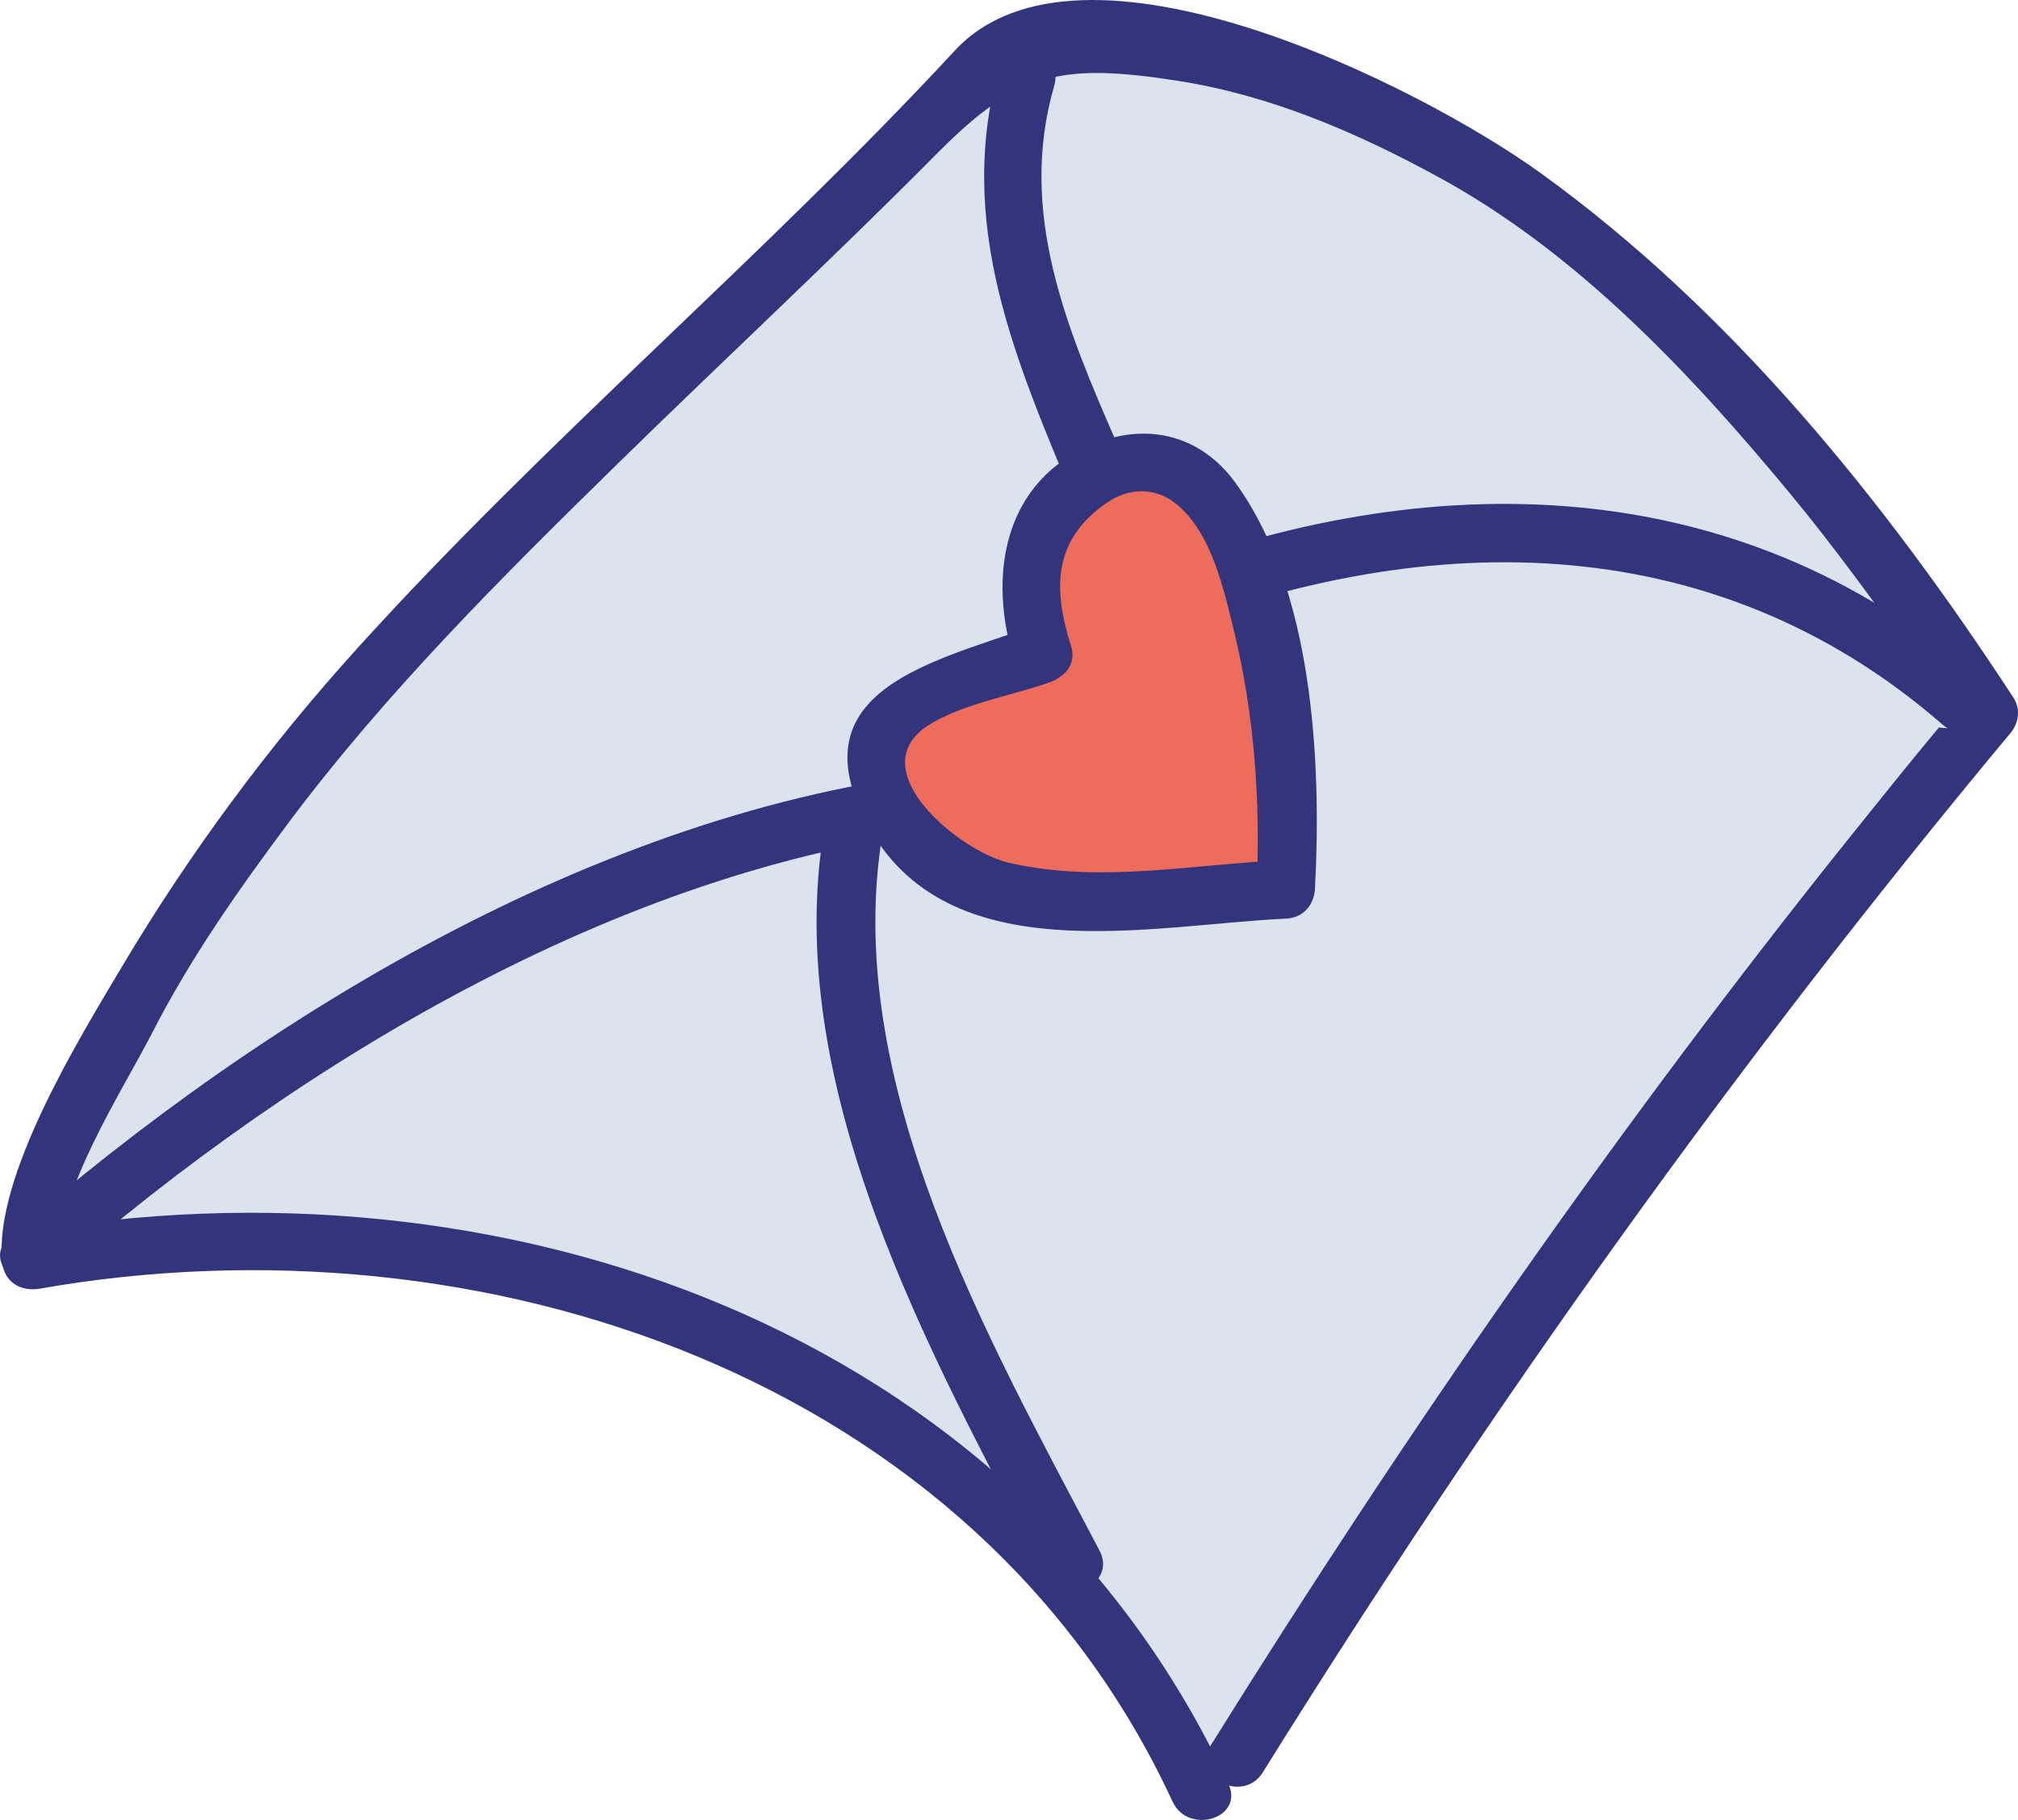 <?xml version="1.0" encoding="utf-8"?>
<!-- Generator: Adobe Illustrator 16.0.0, SVG Export Plug-In . SVG Version: 6.00 Build 0)  -->
<!DOCTYPE svg PUBLIC "-//W3C//DTD SVG 1.1//EN" "http://www.w3.org/Graphics/SVG/1.1/DTD/svg11.dtd">
<svg version="1.1" id="Layer_1" xmlns="http://www.w3.org/2000/svg" xmlns:xlink="http://www.w3.org/1999/xlink" x="0px" y="0px"
	 width="51.679px" height="46.612px" viewBox="0 0 51.679 46.612" enable-background="new 0 0 51.679 46.612" xml:space="preserve">
<g>
	<g>
		<g>
			<path fill="#DBE4EE" d="M31.673,45.048c6.121-9.9,13.287-19.658,19.258-26.775l-0.062-0.096
				C44.831,9.474,37.866,0.72,25.759,0.989l0,0C16.853,10.735,4.286,19.354,0.794,32.188l0.01,0.1
				c11.283-2.174,24.984,2.195,29.941,13.631"/>
			<g>
				<path fill="#32357C" d="M32.338,45.396c5.782-9.285,12.145-18.214,19.147-26.619c0.216-0.258,0.266-0.621,0.076-0.911
					c-3.284-5.028-7.219-9.906-12.112-13.437c-3.08-2.223-11.772-6.613-14.996-3.134c-4.906,5.294-10.451,9.95-15.299,15.306
					c-2.287,2.527-4.312,5.264-6.052,8.193c-1.046,1.761-3.262,5.343-3.048,7.521c0.052,0.531,0.479,0.776,0.974,0.689
					c11.27-1.979,23.961,2.24,29.001,13.14c0.4,0.865,1.837,0.427,1.432-0.449C26.042,33.977,12.745,29.437,0.579,31.572
					c0.325,0.23,0.649,0.46,0.974,0.689c-0.162-1.654,1.586-4.325,2.349-5.816c0.974-1.905,2.215-3.67,3.492-5.379
					c2.492-3.333,5.472-6.299,8.439-9.204c2.719-2.662,5.506-5.25,8.186-7.953c2.051-2.068,3.162-2.304,6.151-1.838
					c2.377,0.371,4.6,1.333,6.693,2.478c3.527,1.928,6.407,4.989,8.943,8.048c1.133,1.366,2.175,2.807,3.21,4.247
					c0.205,0.29,0.409,0.579,0.614,0.869c0.869,0.709,0.876,1.017,0.022,0.921c-0.754,0.905-1.489,1.824-2.227,2.742
					C41.479,28.794,36.033,36.633,31.008,44.7C30.496,45.523,31.829,46.212,32.338,45.396L32.338,45.396z"/>
			</g>
		</g>
		<g>
			<g>
				<path fill="#32357C" d="M1.353,32.689c6.361-5.555,14.824-10.645,23.374-11.47c0.96-0.093,0.899-1.592-0.063-1.499
					c-8.975,0.867-17.762,6.147-24.427,11.967C-0.491,32.322,0.632,33.318,1.353,32.689L1.353,32.689z"/>
			</g>
		</g>
		<g>
			<g>
				<path fill="#32357C" d="M25.62,1.605c-1.198,4.125,0.411,7.664,1.993,11.466c0.889,2.135,1.635,4.488,1.428,6.83
					c-0.1,1.119-4.51-0.254-5-0.354c-0.949-0.193-1.151,1.293-0.208,1.485c1.558,0.317,5.908,2.11,6.585-0.506
					c1.657-6.396-5.306-11.834-3.421-18.327C27.264,1.282,25.889,0.679,25.62,1.605L25.62,1.605z"/>
			</g>
		</g>
		<g>
			<g>
				<path fill="#32357C" d="M21.113,21.183c-1.127,6.625,2.716,13.514,5.687,19.167c0.449,0.854,1.811,0.225,1.359-0.633
					c-2.866-5.454-6.635-12.044-5.551-18.415C22.77,20.351,21.274,20.235,21.113,21.183L21.113,21.183z"/>
			</g>
		</g>
		<g>
			<g>
				<path fill="#32357C" d="M29.276,16.379c6.997-2.877,14.536-2.991,20.48,2.187c0.729,0.636,1.674-0.53,0.945-1.164
					c-6.323-5.508-14.478-5.5-21.953-2.427C27.854,15.342,28.382,16.747,29.276,16.379L29.276,16.379z"/>
			</g>
		</g>
	</g>
	<g>
		<path fill="#EE6C5B" d="M26.705,16.742c-0.64-1.711-0.483-3.531,1.26-4.515c4.615-2.603,5.117,8.078,4.961,10.55
			c-2.979,0.086-7.626,1.287-9.732-1.557C20.732,17.896,24.357,17.643,26.705,16.742z"/>
		<g>
			<path fill="#32357C" d="M27.426,16.535c-0.462-1.451-0.468-2.712,0.931-3.667c0.551-0.376,1.22-0.391,1.739,0.017
				c0.931,0.732,1.247,2.221,1.512,3.305c0.517,2.117,0.683,4.425,0.568,6.602c0.245-0.255,0.49-0.51,0.735-0.765
				c-2.36,0.106-4.733,0.608-7.074,0.071c-1.278-0.293-3.896-2.45-1.982-3.572c0.906-0.531,2.073-0.708,3.057-1.062
				c0.907-0.327,0.496-1.77-0.414-1.442c-2.543,0.916-6.116,1.625-4.3,5.064c2.038,3.857,7.281,2.597,10.742,2.442
				c0.431-0.02,0.714-0.349,0.735-0.765c0.172-3.276-0.047-7.663-2.042-10.405c-0.863-1.188-2.205-1.539-3.554-1.015
				c-2.394,0.931-2.796,3.409-2.096,5.606C26.278,17.871,27.72,17.457,27.426,16.535z"/>
		</g>
	</g>
</g>
</svg>
